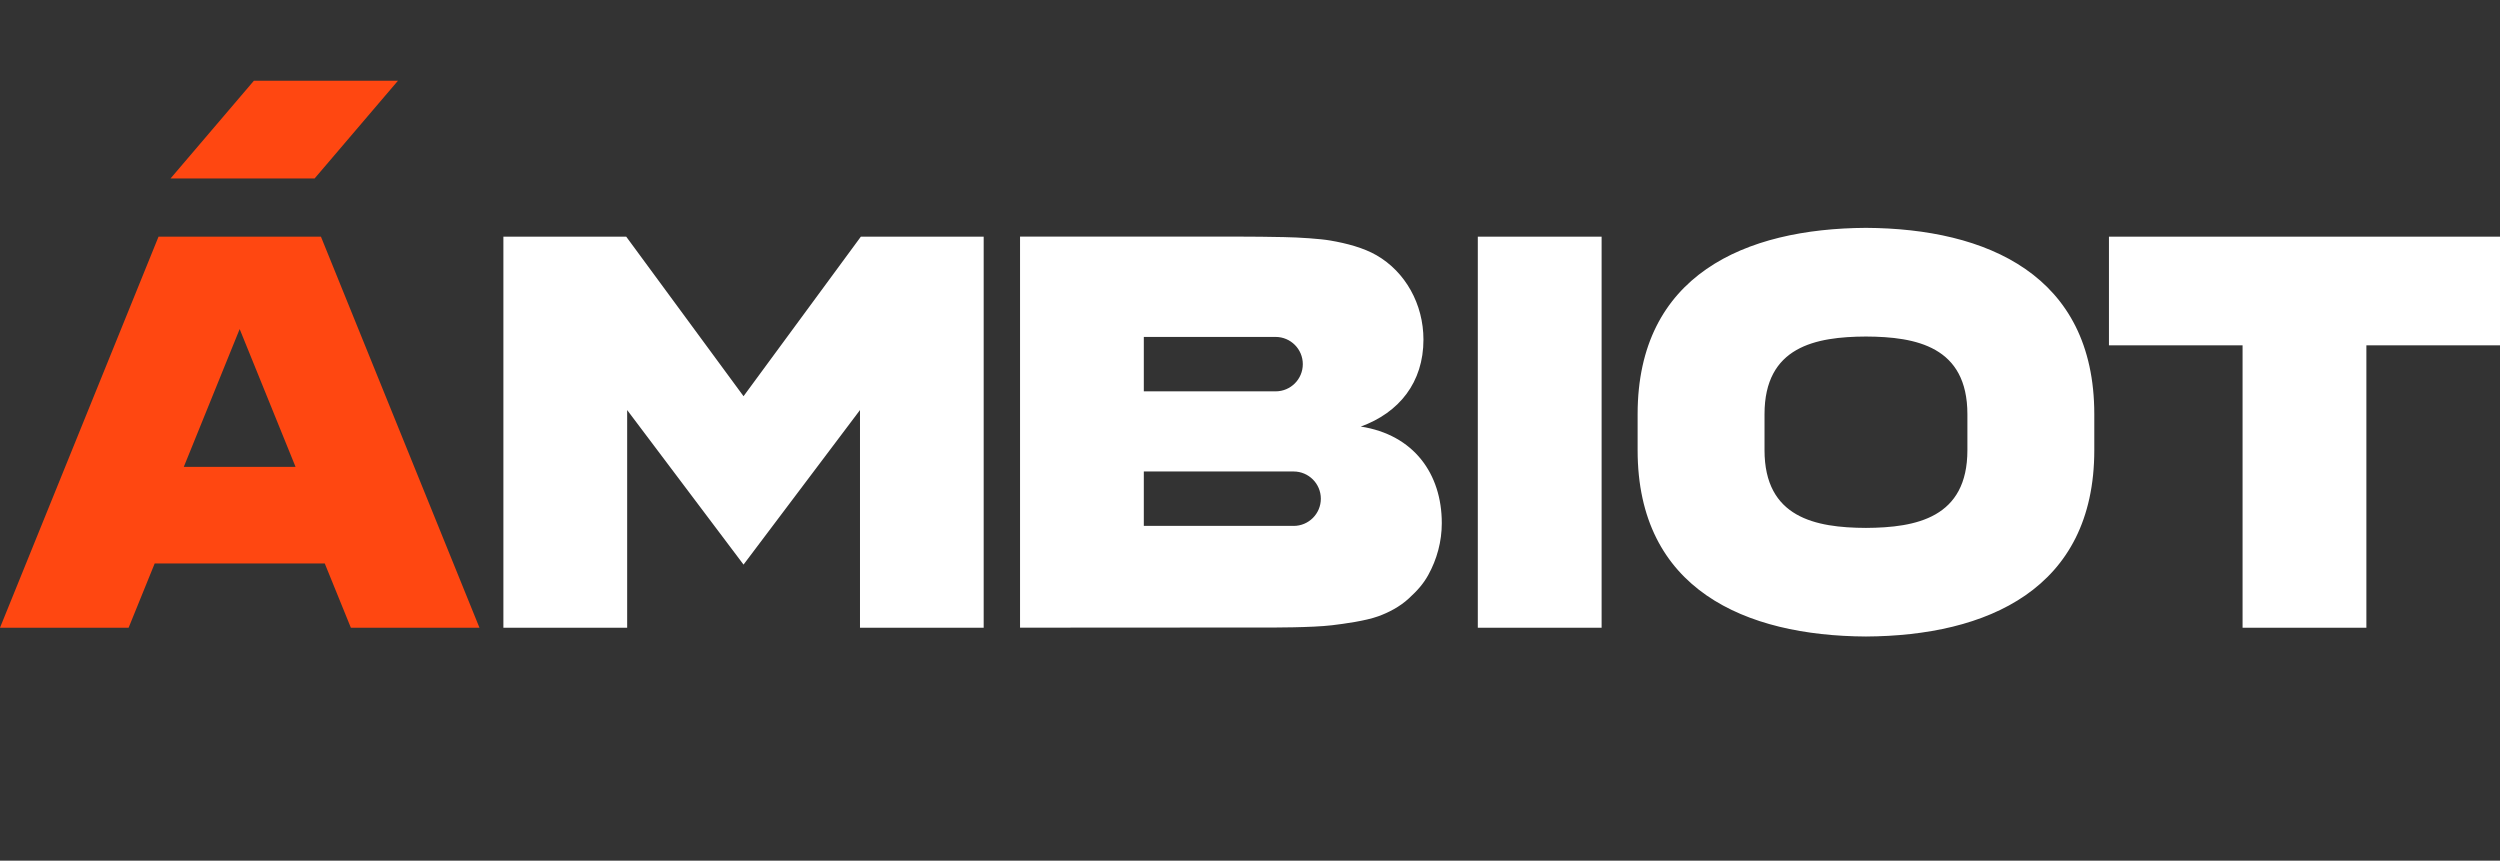 <svg width="244" height="84" viewBox="0 0 244 84" fill="none" xmlns="http://www.w3.org/2000/svg">
<rect x="0" y="0" width="244" height="84" fill="#333333" stroke="none"/>
<g clip-path="url(#clip0_1876_148)">
<path d="M132.803 41.635C136.551 40.284 138.929 37.322 138.929 33.147C138.929 29.678 137.161 26.533 134.345 24.911C133.089 24.189 131.452 23.75 129.822 23.472C128.872 23.308 126.845 23.167 125.277 23.14C124.922 23.132 123.055 23.105 123.055 23.105C122.876 23.105 121.284 23.094 121.101 23.094H99.556V61.26L123.952 61.245C123.952 61.245 128.028 61.264 130.009 61.024C131.257 60.871 133.261 60.604 134.528 60.146C135.516 59.787 136.608 59.23 137.49 58.417C138.364 57.615 138.921 56.978 139.394 56.127C140.245 54.589 140.719 52.852 140.719 51.058C140.719 46.242 137.982 42.429 132.803 41.631V41.635ZM111.636 32.884H124.498C125.964 32.884 127.154 34.071 127.154 35.54C127.154 37.01 125.967 38.196 124.498 38.196H111.636V32.888V32.884ZM126.257 51.326H111.636V46.017H126.257C127.723 46.017 128.914 47.204 128.914 48.673C128.914 50.142 127.727 51.329 126.257 51.329V51.326ZM144.234 61.264H156.317V23.098H144.234V61.264ZM72.569 38.67L61.119 23.098H49.131V61.264H61.211V40.021L72.569 55.104L83.935 40.021V61.264H96.007V23.098H84.019L72.569 38.67ZM182.117 22.239C170.332 22.3 159.832 26.827 159.832 40.425V43.94C159.832 57.535 170.332 62.062 182.117 62.123C193.903 62.062 204.403 57.535 204.403 43.94V40.425C204.403 26.827 193.903 22.3 182.117 22.239ZM192.018 43.937C192.018 50.535 187.041 51.497 182.117 51.524C177.198 51.501 172.217 50.535 172.217 43.937V40.425C172.217 33.826 177.194 32.868 182.117 32.846C187.037 32.868 192.018 33.83 192.018 40.425V43.937ZM205.834 23.098V33.704H218.875V61.264H230.959V33.704H244V23.098H205.834Z" fill="white"/>
<path d="M31.315 23.098H15.473L0 61.264H12.553L15.098 54.994H31.697L34.243 61.264H46.795L31.323 23.098H31.315ZM17.938 45.567L23.392 32.117L28.846 45.567H17.938ZM38.842 7.878H24.781L16.644 17.419H30.705L38.842 7.878Z" fill="#FF4711"/>
</g>
<defs>
<clipPath id="clip0_1876_148">
<rect width="244" height="54.246" fill="white" transform="translate(0 7.877)"/>
</clipPath>
</defs>
</svg>
